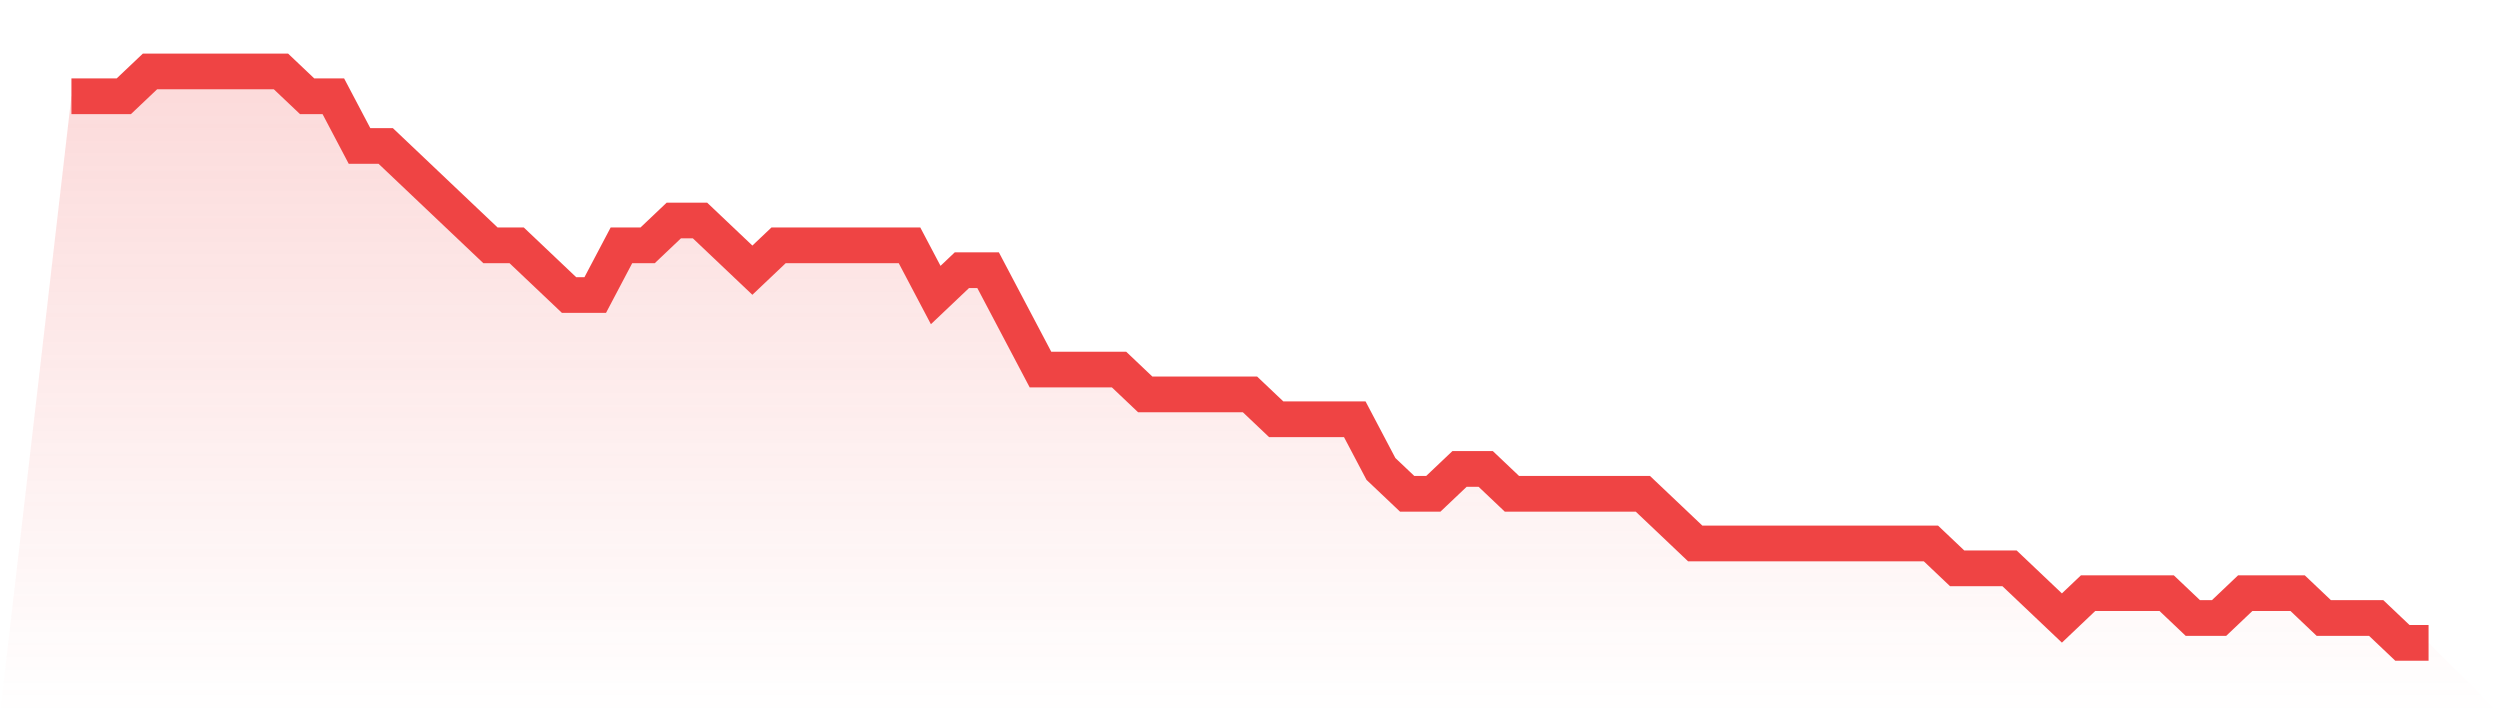 <svg viewBox="0 0 140 40" xmlns="http://www.w3.org/2000/svg">
<defs>
<linearGradient id="gradient" x1="0" x2="0" y1="0" y2="1">
<stop offset="0%" stop-color="#ef4444" stop-opacity="0.2"/>
<stop offset="100%" stop-color="#ef4444" stop-opacity="0"/>
</linearGradient>
</defs>
<path d="M4,5.391 L4,5.391 L5.467,5.391 L6.933,5.391 L8.4,4 L9.867,4 L11.333,4 L12.8,4 L14.267,4 L15.733,4 L17.2,5.391 L18.667,5.391 L20.133,8.174 L21.6,8.174 L23.067,9.565 L24.533,10.957 L26,12.348 L27.467,13.739 L28.933,13.739 L30.4,15.13 L31.867,16.522 L33.333,16.522 L34.8,13.739 L36.267,13.739 L37.733,12.348 L39.2,12.348 L40.667,13.739 L42.133,15.13 L43.6,13.739 L45.067,13.739 L46.533,13.739 L48,13.739 L49.467,13.739 L50.933,13.739 L52.4,16.522 L53.867,15.13 L55.333,15.13 L56.8,17.913 L58.267,20.696 L59.733,20.696 L61.2,20.696 L62.667,20.696 L64.133,22.087 L65.6,22.087 L67.067,22.087 L68.533,22.087 L70,22.087 L71.467,23.478 L72.933,23.478 L74.4,23.478 L75.867,23.478 L77.333,26.261 L78.8,27.652 L80.267,27.652 L81.733,26.261 L83.2,26.261 L84.667,27.652 L86.133,27.652 L87.6,27.652 L89.067,27.652 L90.533,27.652 L92,27.652 L93.467,29.043 L94.933,30.435 L96.4,30.435 L97.867,30.435 L99.333,30.435 L100.8,30.435 L102.267,30.435 L103.733,30.435 L105.2,30.435 L106.667,30.435 L108.133,30.435 L109.6,31.826 L111.067,31.826 L112.533,31.826 L114,33.217 L115.467,34.609 L116.933,33.217 L118.4,33.217 L119.867,33.217 L121.333,33.217 L122.8,34.609 L124.267,34.609 L125.733,33.217 L127.2,33.217 L128.667,33.217 L130.133,34.609 L131.6,34.609 L133.067,34.609 L134.533,36 L136,36 L140,40 L0,40 z" fill="url(#gradient)"/>
<path d="M4,5.391 L4,5.391 L5.467,5.391 L6.933,5.391 L8.4,4 L9.867,4 L11.333,4 L12.8,4 L14.267,4 L15.733,4 L17.2,5.391 L18.667,5.391 L20.133,8.174 L21.6,8.174 L23.067,9.565 L24.533,10.957 L26,12.348 L27.467,13.739 L28.933,13.739 L30.4,15.13 L31.867,16.522 L33.333,16.522 L34.8,13.739 L36.267,13.739 L37.733,12.348 L39.2,12.348 L40.667,13.739 L42.133,15.13 L43.6,13.739 L45.067,13.739 L46.533,13.739 L48,13.739 L49.467,13.739 L50.933,13.739 L52.4,16.522 L53.867,15.13 L55.333,15.13 L56.8,17.913 L58.267,20.696 L59.733,20.696 L61.2,20.696 L62.667,20.696 L64.133,22.087 L65.6,22.087 L67.067,22.087 L68.533,22.087 L70,22.087 L71.467,23.478 L72.933,23.478 L74.4,23.478 L75.867,23.478 L77.333,26.261 L78.8,27.652 L80.267,27.652 L81.733,26.261 L83.2,26.261 L84.667,27.652 L86.133,27.652 L87.6,27.652 L89.067,27.652 L90.533,27.652 L92,27.652 L93.467,29.043 L94.933,30.435 L96.4,30.435 L97.867,30.435 L99.333,30.435 L100.8,30.435 L102.267,30.435 L103.733,30.435 L105.2,30.435 L106.667,30.435 L108.133,30.435 L109.6,31.826 L111.067,31.826 L112.533,31.826 L114,33.217 L115.467,34.609 L116.933,33.217 L118.4,33.217 L119.867,33.217 L121.333,33.217 L122.8,34.609 L124.267,34.609 L125.733,33.217 L127.2,33.217 L128.667,33.217 L130.133,34.609 L131.6,34.609 L133.067,34.609 L134.533,36 L136,36" fill="none" stroke="#ef4444" stroke-width="2"/>
</svg>